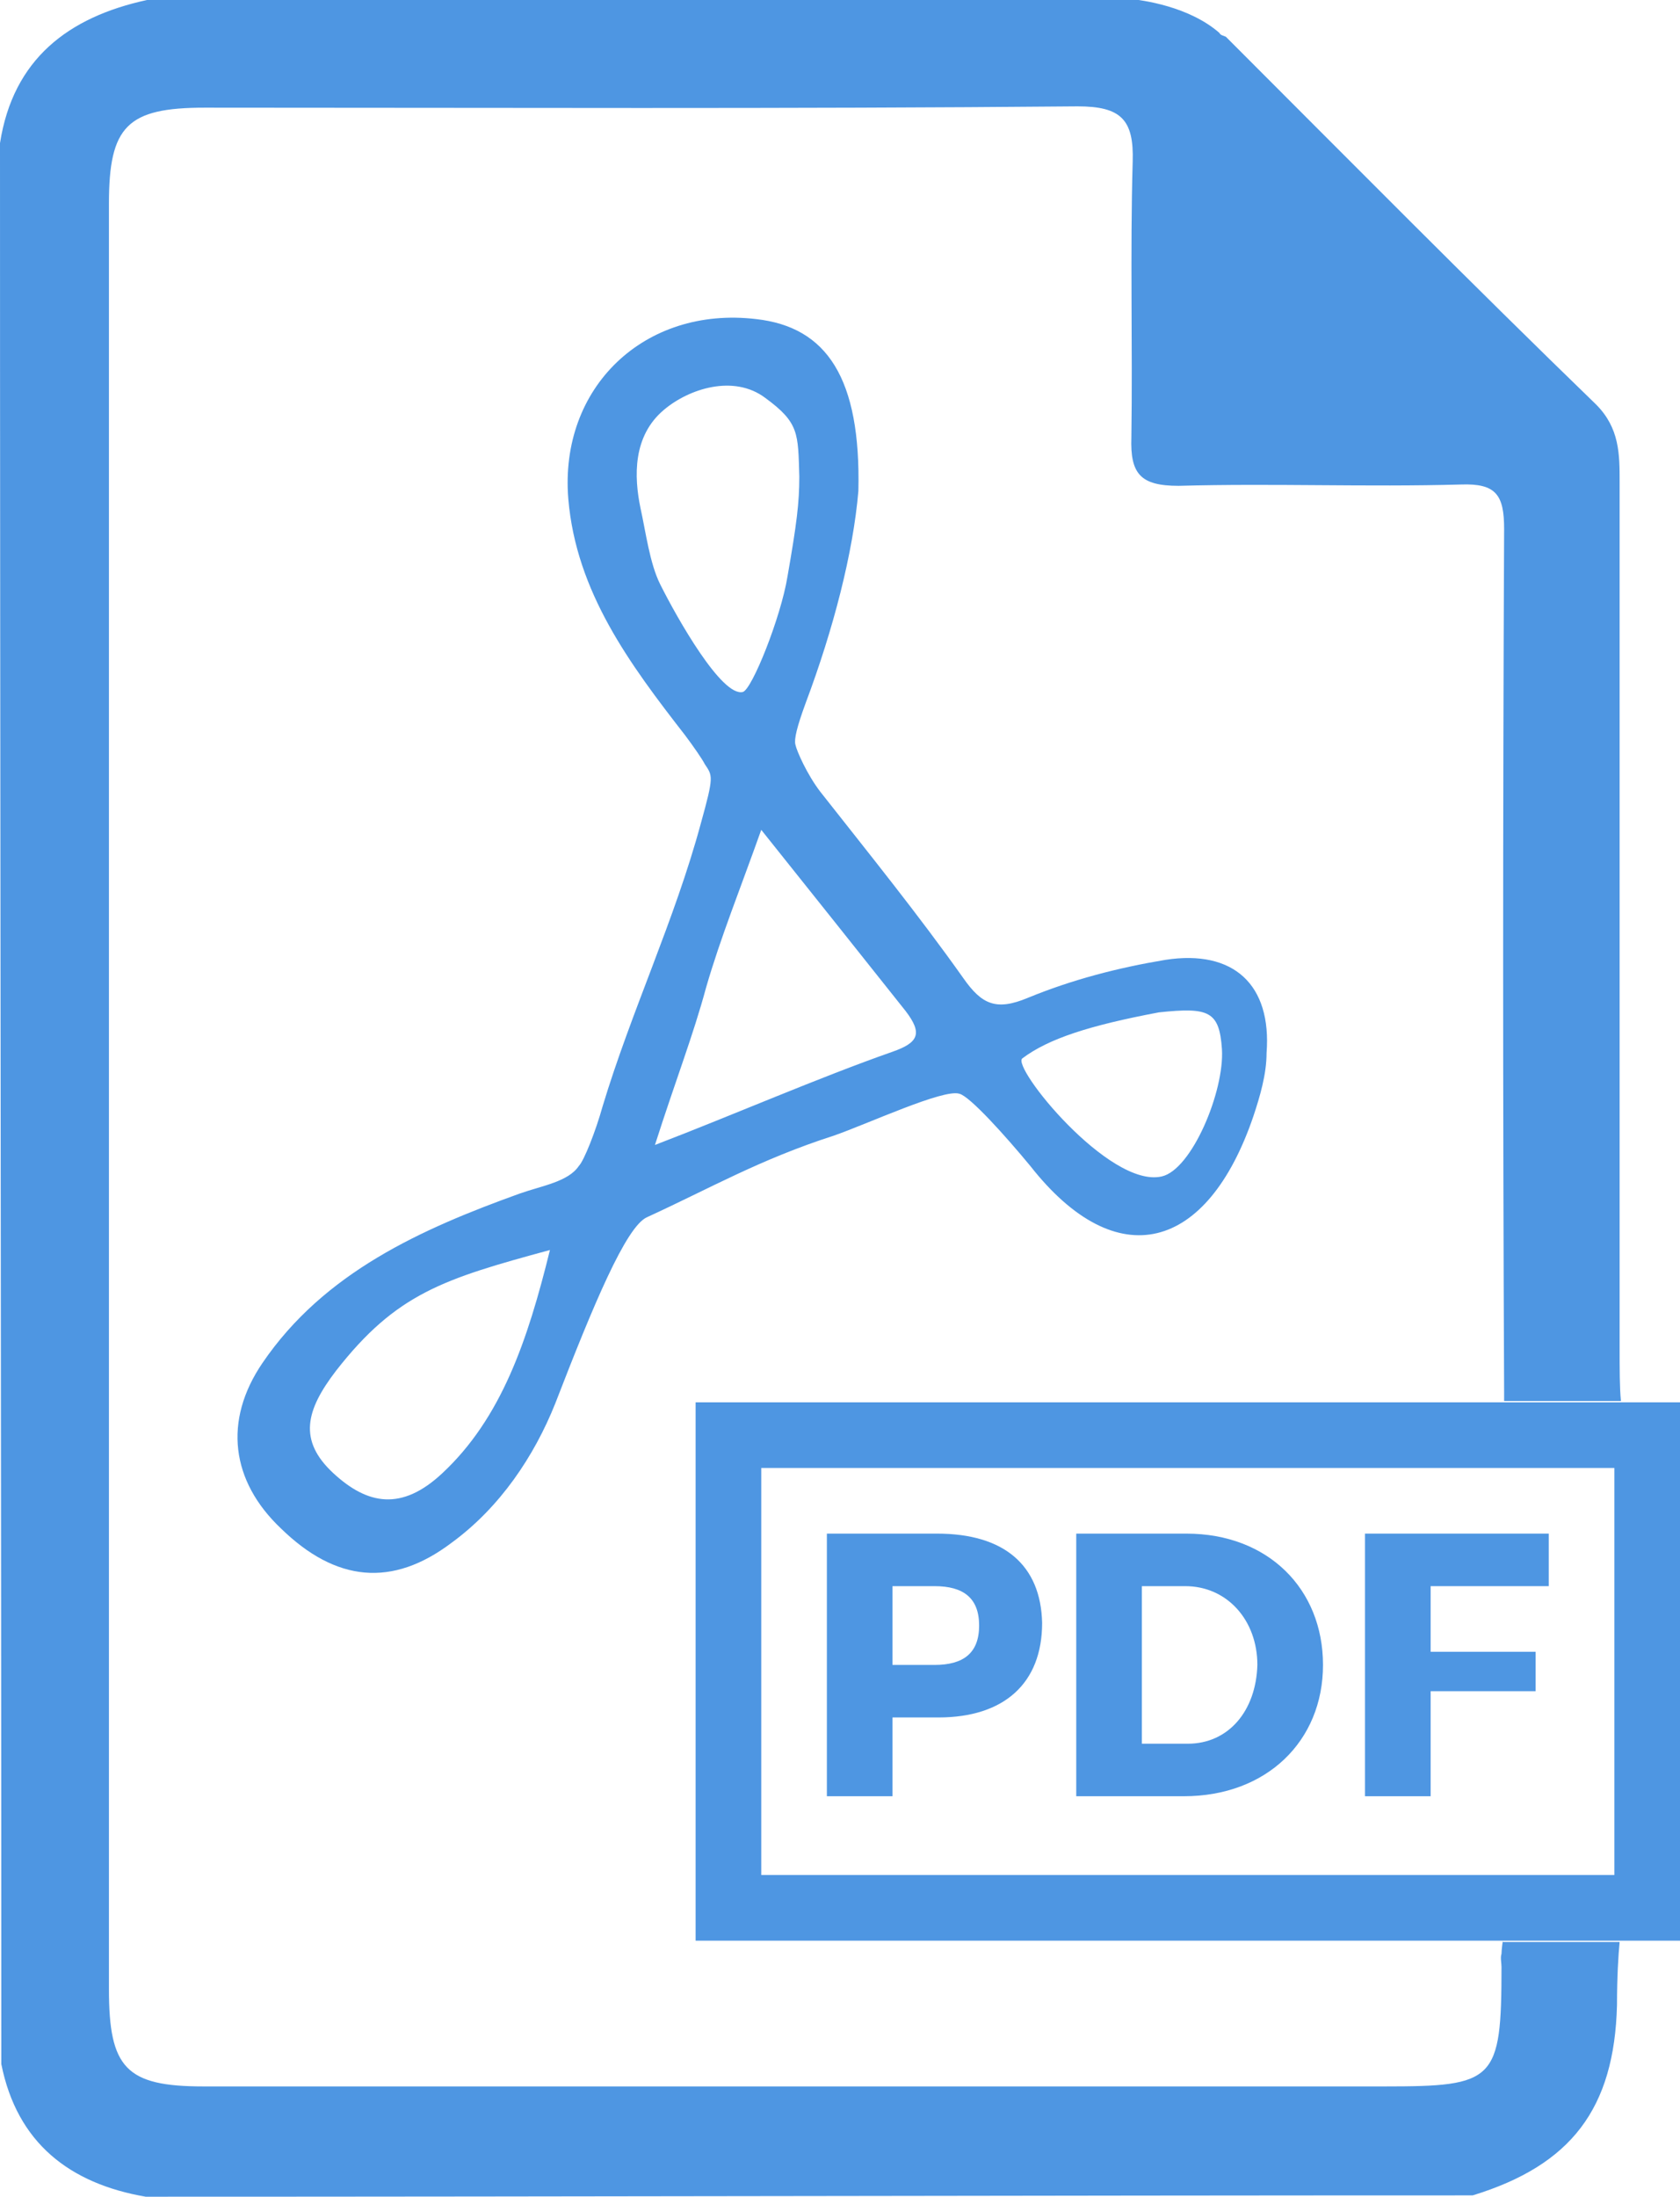 <?xml version="1.0" encoding="utf-8"?>
<!-- Generator: Adobe Illustrator 19.2.1, SVG Export Plug-In . SVG Version: 6.00 Build 0)  -->
<svg version="1.1" id="Layer_1" xmlns="http://www.w3.org/2000/svg" xmlns:xlink="http://www.w3.org/1999/xlink" x="0px" y="0px"
	 viewBox="0 0 128 167.3" style="enable-background:new 0 0 128 167.3;" xml:space="preserve">
<style type="text/css">
	.st0{fill:#4E96E2;}
</style>
<g>
	<path class="st0" d="M88.8,73.1c-3.6,0.6-7.1,1.5-10.5,2.9c-2.4,1-3.5,0.5-4.9-1.5C70,69.7,66.2,65,62.5,60.3
		c-1-1.3-1.8-3.1-1.9-3.6c-0.1-0.4,0.1-1.3,0.8-3.2c2.1-5.6,3.6-11.4,4-16.1c0.2-8.6-2.4-12.5-7.8-13.1c-8.5-1-15,5.2-14.3,13.7
		c0.6,7.1,4.7,12.6,8.9,18c0.6,0.8,1.3,1.8,1.5,2.2c0.6,0.9,0.7,0.9-0.3,4.5c-2,7.4-5.3,14.3-7.5,21.6c-0.5,1.8-1.4,4.1-1.8,4.5
		c-0.8,1.2-2.8,1.5-4.5,2.1c-7.5,2.7-14.9,6-19.6,12.9c-3,4.4-2.4,9,1.4,12.6c4.2,4.1,8.5,4.5,13,1.1c3.7-2.7,6.3-6.6,7.9-10.6
		c2.9-7.5,5.4-13.5,7-14.2c4.8-2.2,8.6-4.4,14.2-6.2c2.6-0.9,8.4-3.6,9.6-3.2c0.8,0.2,3.5,3.2,5.4,5.5c6.6,8.4,13.5,6.5,17-3.8
		c0.5-1.5,1-3.2,1-4.8C96.9,75,94,72.3,88.8,73.1z M33.7,112.2c-3.1,2.9-5.7,2.4-8.3,0c-2.7-2.5-2.1-4.8,0.2-7.8
		c4.6-5.9,8.2-7,16.3-9.2C40.2,102.1,38.2,108,33.7,112.2z M50.3,44.5c-0.8-1.6-1.1-4-1.5-5.8c-0.5-2.4-0.6-5.5,1.8-7.5
		c1.9-1.6,5.3-2.7,7.7-0.9c2.6,1.9,2.5,2.7,2.6,6c0,2-0.2,3.6-0.9,7.6c-0.5,3.1-2.7,8.6-3.4,8.8C55,53.1,51.6,47.1,50.3,44.5z
		 M68,80.1c-5.7,2-12.1,4.8-18.1,7.1c1.6-5,2.9-8.3,3.9-12c1.1-3.8,2.6-7.5,4.2-12c4,5,7.5,9.4,11,13.8C70.3,78.7,70,79.4,68,80.1z
		 M88.5,89.6c-4,0.9-11.5-8.4-10.6-9c2-1.5,5.1-2.5,10.4-3.5c3.8-0.4,4.6-0.1,4.8,2.8C93.3,83.1,90.8,89.1,88.5,89.6z"/>
	<polygon class="st0" points="118,120.8 118,116.8 104,116.8 104,136.8 109,136.8 109,128.8 117,128.8 117,125.8 109,125.8 
		109,120.8 	"/>
	<path class="st0" d="M71.4,116.8H63v20h5v-6h3.5c5,0,7.9-2.6,7.9-7.2C79.3,119.2,76.5,116.8,71.4,116.8z M71.2,126.8H68v-6h3.2
		c2.2,0,3.4,0.9,3.4,3C74.6,125.9,73.4,126.8,71.2,126.8z"/>
	<path class="st0" d="M90.4,116.8H82v20h8.2c6.3,0,10.6-4.2,10.6-10C100.8,121,96.6,116.8,90.4,116.8z M90.5,132.8H87v-12h3.3
		c3.2,0,5.5,2.6,5.5,6C95.7,130.3,93.6,132.8,90.5,132.8z"/>
	<path class="st0" d="M53,106.8v41h75v-41H53z M123,142.8H58v-31h65V142.8z"/>
	<path class="st0" d="M114.5,147.8c0,0-0.1,0.7-0.1,1c-0.1,0.3,0,0.7,0,1c0,8.7-0.5,9.1-8.9,9.1c-18.5,0-37,0-55.5,0
		c-11.5,0-23,0-34.5,0c-5.9,0-7.2-1.4-7.2-7.4c0-22.7,0-45.3,0-68c0-22.7,0-45.3,0-68c0-5.9,1.4-7.3,7.3-7.3
		c22.2,0,44.3,0.1,66.5-0.1c3.3,0,4.3,1,4.2,4.2c-0.2,7,0,14-0.1,21c-0.1,2.8,0.7,3.7,3.6,3.7c7.2-0.2,14.3,0.1,21.5-0.1
		c2.7-0.1,3.3,0.8,3.3,3.4c-0.1,21.8-0.1,43.8,0,65.7c0,0.2,0-0.3,0,0.7h8.9c-0.1-1-0.1-2.4-0.1-4.1c0-21.9,0-44,0-65.9
		c0-2.1,0-4.1-1.8-5.9c-9.5-9.2-18.8-18.6-28.2-28c-0.2-0.1-0.4-0.1-0.5-0.3c-2.3-2-5.8-2.5-7-2.6C60.8,0,36,0,11.2,0
		C5.2,1.3,1,4.5,0,10.9c0,48.8,0.1,97.6,0.1,146.3c1.2,6,5.2,9.1,11,10.1c33.7,0,67.4-0.1,101.1-0.1c7.5-2.3,10.8-6.6,11-14.5
		c0-2.1,0.1-3.8,0.2-4.8H114.5z"/>
</g>
</svg>
